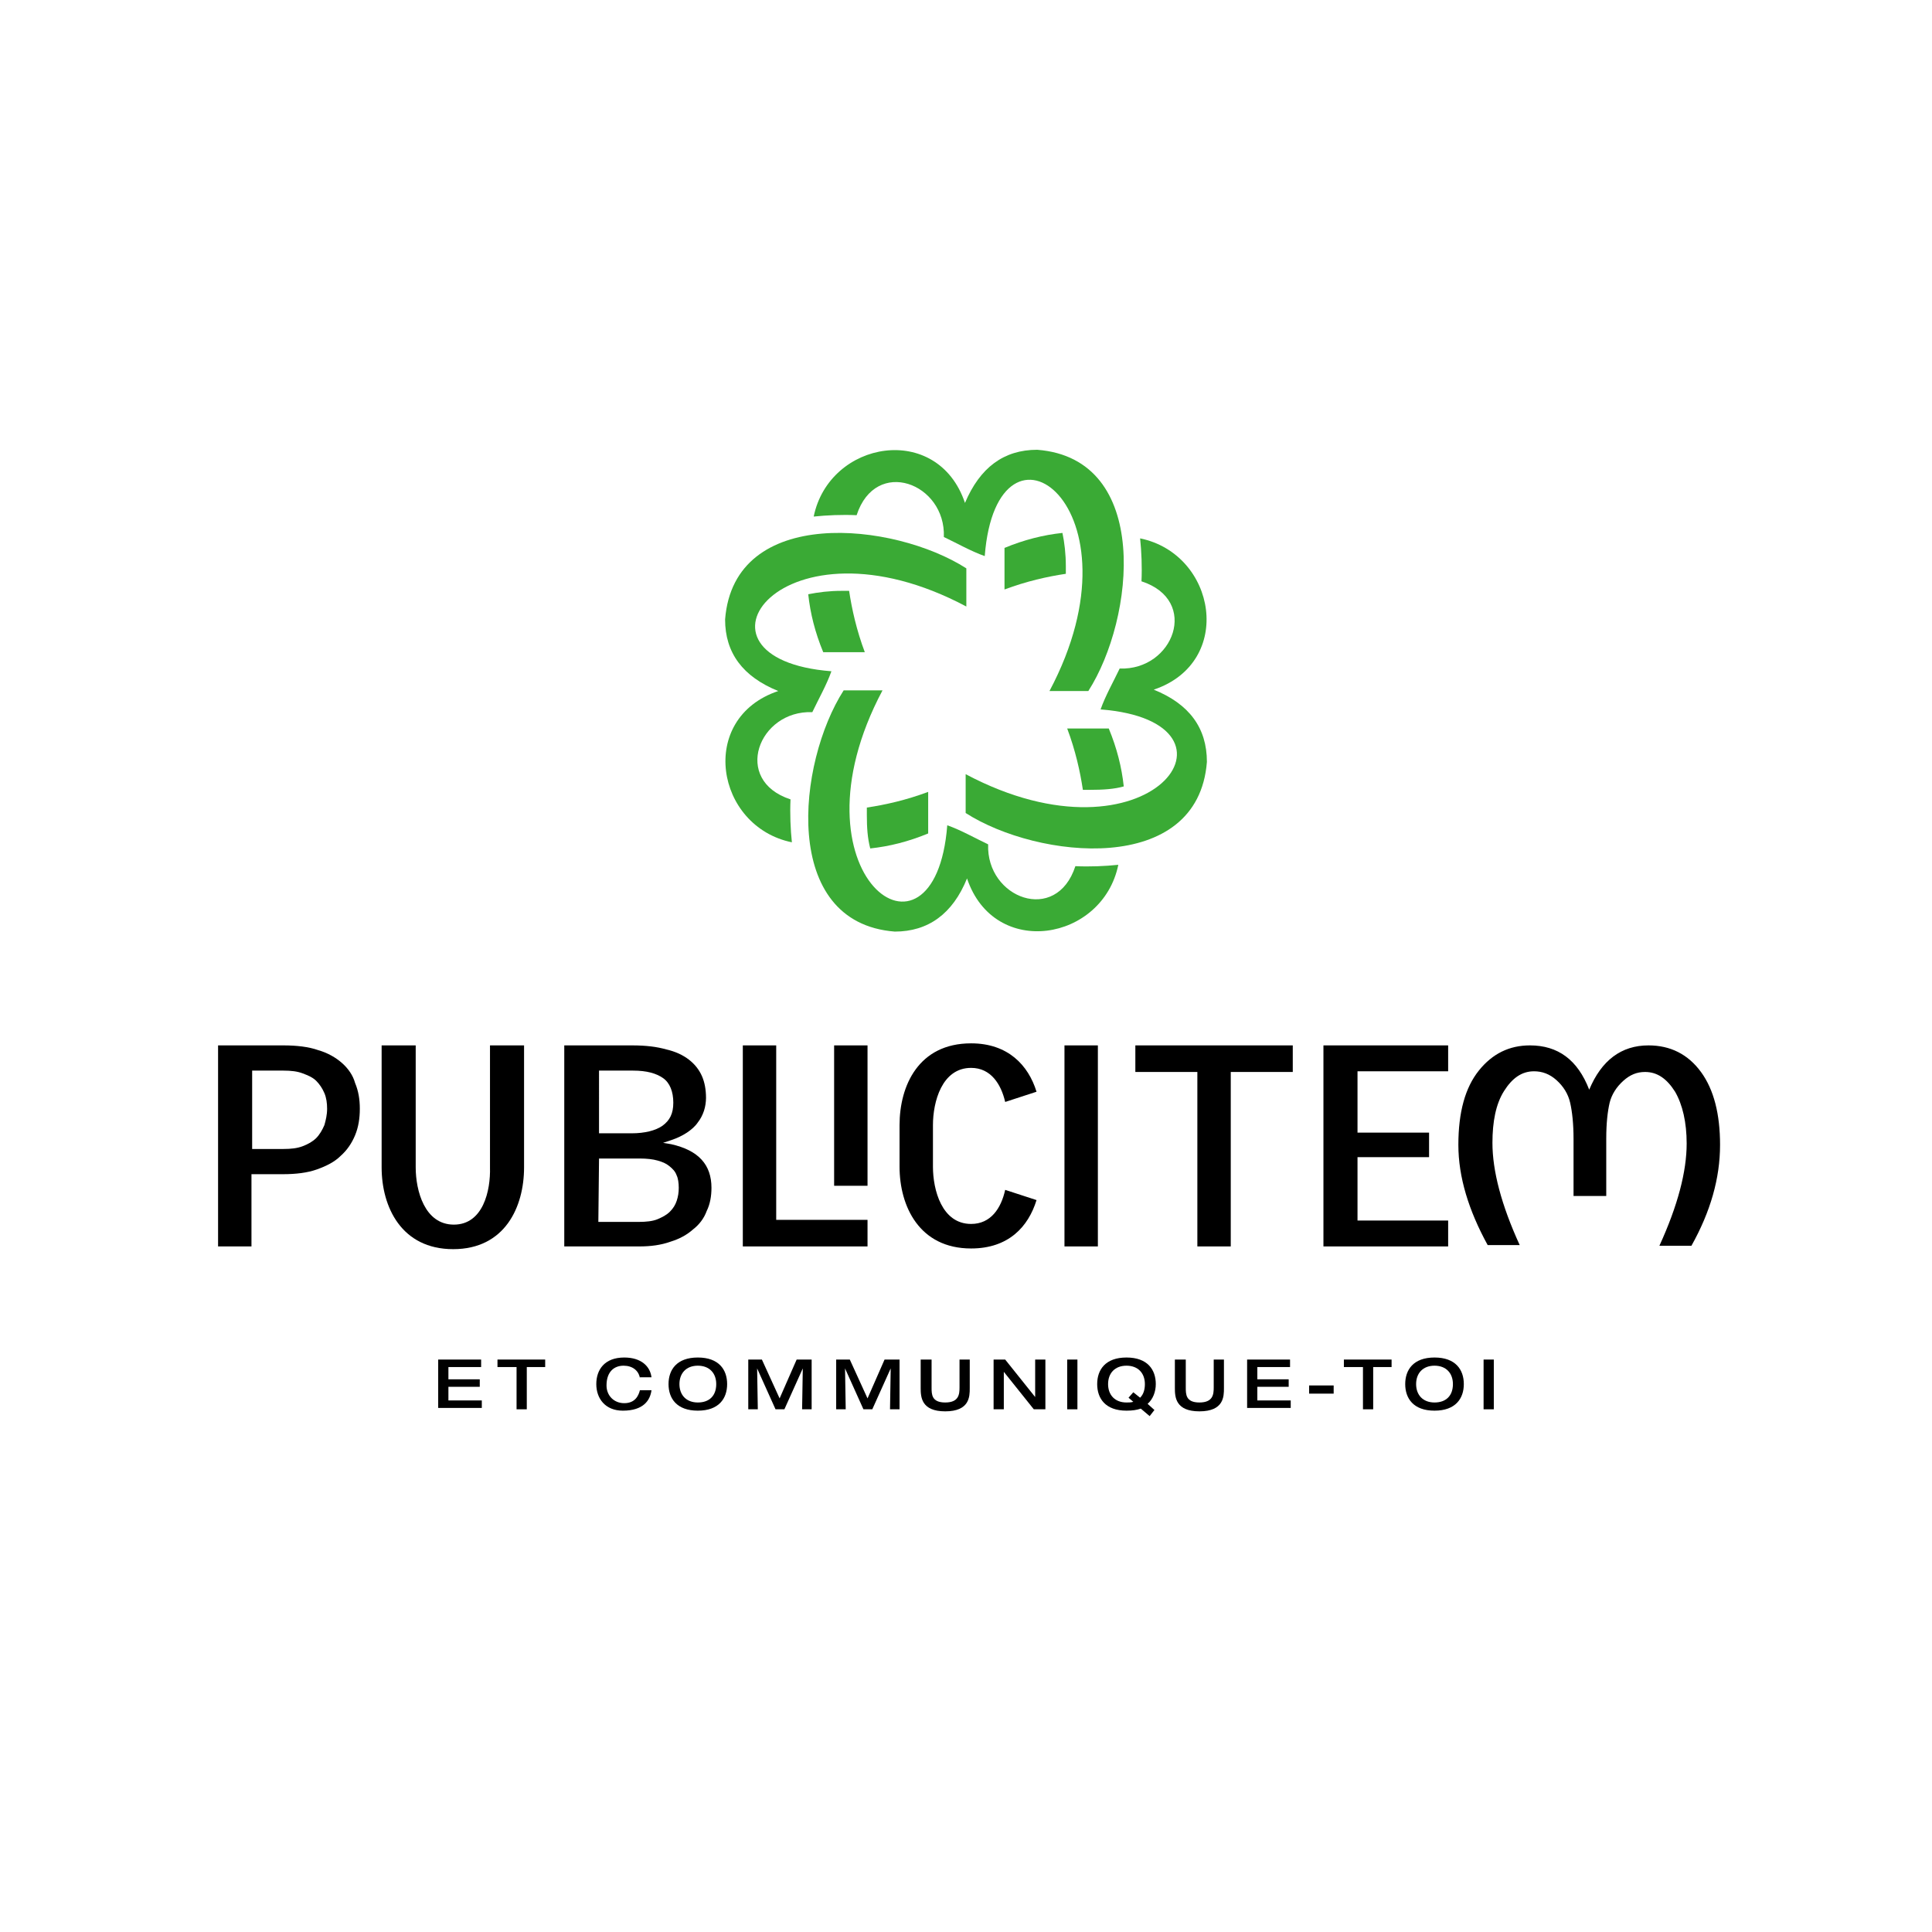 <?xml version="1.0" encoding="utf-8"?>
<!-- Generator: Adobe Illustrator 28.2.0, SVG Export Plug-In . SVG Version: 6.00 Build 0)  -->
<svg version="1.1" xmlns="http://www.w3.org/2000/svg" xmlns:xlink="http://www.w3.org/1999/xlink" x="0px" y="0px"
	 viewBox="0 0 283.5 283.5" style="enable-background:new 0 0 283.5 283.5;" xml:space="preserve">
<style type="text/css">
	.st0{fill:#3AAA35;}
	.st1{fill:none;}
</style>
<g id="Repères">
</g>
<g id="_x34__feuilles">
	<g id="Feuille_trèfle_00000059311497236475465740000017303427213935636894_">
		<path class="st0" d="M156.4,83.1c0,0.4,0,0.8,0,1.1c-2.7,0.4-5.8,1.1-9,2.3c0-1.3,0-4.8,0-6.1c2.9-1.2,5.7-1.9,8.5-2.2
			C156.2,79.6,156.4,81.3,156.4,83.1z"/>
		<path class="st0" d="M177.1,111.8c-1.3,16.8-24.8,14.3-35.4,7.5v-5.7c27.1,14.4,43-7.7,19.8-9.5c0.7-2,1.9-4.1,2.8-6
			c7.9,0.3,11.8-10,3.2-12.8c0.1-2.1,0-4.4-0.2-6.3c11.2,2.3,13.9,18.2,2,22.2C174.5,103.3,177.1,106.8,177.1,111.8z"/>
	</g>
	<g id="Feuille_trèfle_00000067922321763287548560000007057984886562306971_">
		<path class="st0" d="M123.5,86.7c0.4,0,0.8,0,1.1,0c0.4,2.7,1.1,5.8,2.3,9c-1.3,0-4.8,0-6.1,0c-1.2-2.9-1.9-5.7-2.2-8.5
			C120.1,86.9,121.7,86.7,123.5,86.7z"/>
		<path class="st0" d="M152.2,66c16.8,1.3,14.3,24.8,7.5,35.4h-5.7c14.4-27.1-7.7-43-9.5-19.8c-2-0.7-4.1-1.9-6-2.8
			c0.3-7.9-10-11.8-12.8-3.2c-2.1-0.1-4.4,0-6.3,0.2c2.3-11.2,18.2-13.9,22.2-2C143.8,68.6,147.3,66,152.2,66z"/>
	</g>
	<g id="Feuille_trèfle_00000037682796489268761520000009598838379839805857_">
		<path class="st0" d="M127.2,119.6c0-0.4,0-0.8,0-1.1c2.7-0.4,5.8-1.1,9-2.3c0,1.3,0,4.8,0,6.1c-2.9,1.2-5.7,1.9-8.5,2.2
			C127.3,123,127.2,121.4,127.2,119.6z"/>
		<path class="st0" d="M106.4,90.9c1.3-16.8,24.8-14.3,35.4-7.5V89c-27.1-14.4-43,7.7-19.8,9.5c-0.7,2-1.9,4.1-2.8,6
			c-7.9-0.3-11.8,10-3.2,12.8c-0.1,2.1,0,4.4,0.2,6.3c-11.2-2.3-13.9-18.2-2-22.2C109,99.3,106.4,95.8,106.4,90.9z"/>
	</g>
	<g id="Feuille_trèfle">
		<path class="st0" d="M160,115.9c-0.4,0-0.8,0-1.1,0c-0.4-2.7-1.1-5.8-2.3-9c1.3,0,4.8,0,6.1,0c1.2,2.9,1.9,5.7,2.2,8.5
			C163.5,115.8,161.8,115.9,160,115.9z"/>
		<path class="st0" d="M131.3,136.7c-16.8-1.3-14.3-24.8-7.5-35.4h5.7c-14.4,27.1,7.7,43,9.5,19.8c2,0.7,4.1,1.9,6,2.8
			c-0.3,7.9,10,11.8,12.8,3.2c2.1,0.1,4.4,0,6.3-0.2c-2.3,11.2-18.2,13.9-22.2,2C139.8,134.1,136.2,136.7,131.3,136.7z"/>
	</g>
</g>
<g id="Et_communique-toi">
	<g>
		<g>
			<path d="M64.2,199.5h6.4v1.1h-4.8v1.8h4.6v1.1h-4.6v2h4.9v1.1h-6.4V199.5z"/>
		</g>
		<g>
			<path d="M75.7,200.6H73v-1.1h7v1.1h-2.7v6.2h-1.5V200.6z"/>
		</g>
		<g>
			<path d="M93.9,202.2c-0.2-1.1-1.1-1.8-2.4-1.8c-1.4,0-2.5,0.9-2.5,2.9c0,1.5,1.1,2.6,2.6,2.6c1.6,0,2.1-1.1,2.3-1.9h1.7
				c-0.2,1.5-1.2,3-4.2,3c-2.6,0-3.9-1.8-3.9-3.9c0-2.1,1.2-3.9,4.1-3.9c2.5,0,3.8,1.3,4,2.9H93.9z"/>
		</g>
		<g>
			<path d="M98.1,203.1c0-2.1,1.2-3.9,4.3-3.9c3.1,0,4.3,1.8,4.3,3.9c0,2.1-1.2,3.9-4.3,3.9C99.3,207,98.1,205.2,98.1,203.1z
				 M105.1,203.1c0-1.6-1-2.7-2.7-2.7s-2.7,1.1-2.7,2.7c0,1.6,1,2.7,2.7,2.7S105.1,204.8,105.1,203.1z"/>
		</g>
		<g>
			<path d="M109.6,199.5h2.2l2.6,5.7l2.5-5.7h2.2v7.3h-1.4l0.1-6h0l-2.7,6h-1.3l-2.7-6h0l0.1,6h-1.4V199.5z"/>
		</g>
		<g>
			<path d="M122.5,199.5h2.2l2.6,5.7l2.5-5.7h2.2v7.3h-1.4l0.1-6h0l-2.7,6h-1.3l-2.7-6h0l0.1,6h-1.4V199.5z"/>
		</g>
		<g>
			<path d="M135.2,199.5h1.5v4.1c0,1,0,2.2,2,2.2c2,0,2.1-1.2,2.1-2.2v-4.1h1.5v4.2c0,1.2,0,3.4-3.6,3.4c-3.5,0-3.6-2.1-3.6-3.4
				V199.5z"/>
		</g>
		<g>
			<path d="M145.7,199.5h1.8l4.4,5.5h0v-5.5h1.5v7.3h-1.7l-4.4-5.5h0v5.5h-1.5V199.5z"/>
		</g>
		<g>
			<path d="M156.6,199.5h1.5v7.3h-1.5V199.5z"/>
		</g>
		<g>
			<path d="M167.4,206.7c-0.6,0.2-1.2,0.3-2.1,0.3c-3.1,0-4.3-1.8-4.3-3.9c0-2.1,1.2-3.9,4.3-3.9c3.1,0,4.3,1.8,4.3,3.9
				c0,1.1-0.4,2.2-1.2,2.9l1,0.9l-0.7,0.9L167.4,206.7z M165.6,205.1l0.7-0.8l1,0.8c0.5-0.5,0.7-1.2,0.7-2c0-1.6-1-2.7-2.7-2.7
				s-2.7,1.1-2.7,2.7c0,1.6,1,2.7,2.7,2.7c0.3,0,0.7,0,1-0.1L165.6,205.1z"/>
		</g>
		<g>
			<path d="M172.5,199.5h1.5v4.1c0,1,0,2.2,2,2.2c2,0,2.1-1.2,2.1-2.2v-4.1h1.5v4.2c0,1.2,0,3.4-3.6,3.4c-3.5,0-3.6-2.1-3.6-3.4
				V199.5z"/>
		</g>
		<g>
			<path d="M182.9,199.5h6.4v1.1h-4.8v1.8h4.6v1.1h-4.6v2h4.9v1.1h-6.4V199.5z"/>
		</g>
		<g>
			<path d="M192.1,203.3h3.6v1.2h-3.6V203.3z"/>
		</g>
		<g>
			<path d="M199.9,200.6h-2.7v-1.1h7v1.1h-2.7v6.2h-1.5V200.6z"/>
		</g>
		<g>
			<path d="M206.2,203.1c0-2.1,1.2-3.9,4.3-3.9c3.1,0,4.3,1.8,4.3,3.9c0,2.1-1.2,3.9-4.3,3.9C207.4,207,206.2,205.2,206.2,203.1z
				 M213.2,203.1c0-1.6-1-2.7-2.7-2.7s-2.7,1.1-2.7,2.7c0,1.6,1,2.7,2.7,2.7S213.2,204.8,213.2,203.1z"/>
		</g>
		<g>
			<path d="M217.7,199.5h1.5v7.3h-1.5V199.5z"/>
		</g>
	</g>
</g>
<g id="PUBLICITEM">
	<g>
		<g>
			<path d="M248.2,182.8h-4.7c2.7-5.9,4-10.9,4-15c0-3.1-0.6-5.7-1.7-7.6c-1.2-1.9-2.6-2.9-4.4-2.9c-1.2,0-2.2,0.4-3.2,1.3
				c-1,0.9-1.7,2-2,3.2c-0.3,1.3-0.5,3-0.5,5.3v8.4h-4.8v-8.4c0-2.2-0.2-4-0.5-5.3c-0.3-1.3-1-2.4-2-3.3c-1-0.9-2.1-1.3-3.3-1.3
				c-1.8,0-3.2,1-4.4,2.9c-1.2,1.9-1.7,4.5-1.7,7.6c0,4.1,1.3,9.1,4,15h-4.7c-2.8-5.1-4.3-10-4.3-14.7c0-4.8,1-8.4,3-10.9
				c2-2.5,4.5-3.7,7.5-3.7c4.1,0,7,2.1,8.7,6.5c1.8-4.3,4.7-6.5,8.7-6.5c3.2,0,5.8,1.3,7.7,3.9c1.9,2.6,2.8,6.2,2.8,10.7
				C252.4,172.9,251,177.8,248.2,182.8z"/>
		</g>
		<g>
			<rect x="156.2" y="153.4" width="4.9" height="29.5"/>
		</g>
		<g>
			<polygon points="175.7,182.9 180.6,182.9 180.6,157.3 189.7,157.3 189.7,153.4 166.6,153.4 166.6,157.3 175.7,157.3 			"/>
		</g>
		<g>
			<polygon points="212.5,157.2 212.5,153.4 194.2,153.4 194.2,182.9 212.5,182.9 212.5,179.1 199.2,179.1 199.2,169.8 209.7,169.8 
				209.7,166.2 199.2,166.2 199.2,157.2 			"/>
		</g>
		<g>
			<path d="M142.5,179.6c-4.3,0-5.6-5-5.6-8.4v-6.1c0-3.4,1.3-8.4,5.6-8.4c2.9,0,4.4,2.4,5,5l4.6-1.5c-1.2-3.9-4.2-7.1-9.6-7.1
				c-7.7,0-10.5,6.2-10.5,12v6.1c0,5.8,2.9,12,10.5,12c5.5,0,8.4-3.2,9.6-7.1l-4.6-1.5C146.9,177.3,145.4,179.6,142.5,179.6z"/>
		</g>
		<g>
			<path d="M66.6,179.7c-4.3,0-5.6-5-5.6-8.4v-17.9h-5v17.9c0,5.8,2.9,12,10.5,12s10.4-6.2,10.4-12v-17.9h-5v17.9
				C72,174.7,70.9,179.7,66.6,179.7z"/>
		</g>
		<g>
			<path d="M50.2,156c-0.9-0.8-2.1-1.5-3.5-1.9c-1.4-0.5-3.2-0.7-5.1-0.7H32v29.5h4.9v-10.6h4.6c1.9,0,3.6-0.2,5-0.7
				c1.4-0.5,2.6-1.1,3.5-2c0.9-0.8,1.6-1.8,2.1-3c0.5-1.2,0.7-2.5,0.7-3.9c0-1.4-0.2-2.6-0.7-3.8C51.8,157.8,51.1,156.8,50.2,156z
				 M47.6,165.1c-0.3,0.7-0.7,1.4-1.2,1.9c-0.5,0.5-1.2,0.9-2,1.2c-0.8,0.3-1.7,0.4-2.8,0.4h-4.6v-11.5h4.6c1.1,0,2,0.1,2.8,0.4
				c0.8,0.3,1.5,0.6,2,1.1s0.9,1.1,1.2,1.8c0.3,0.7,0.4,1.5,0.4,2.3C48,163.6,47.8,164.4,47.6,165.1z"/>
		</g>
		<g>
			<path d="M97.3,167.7l1.2-0.4c0.9-0.3,1.7-0.7,2.3-1.1c0.6-0.4,1.2-0.9,1.6-1.5c0.4-0.5,0.7-1.1,0.9-1.7c0.2-0.6,0.3-1.3,0.3-1.9
				c0-1.2-0.2-2.3-0.6-3.2c-0.4-0.9-1-1.7-1.9-2.4c-0.9-0.7-2-1.2-3.3-1.5c-1.4-0.4-3-0.6-5-0.6H82.8v29.5h11c1.7,0,3.2-0.2,4.6-0.7
				c1.3-0.4,2.4-1,3.3-1.8c0.9-0.7,1.6-1.6,2-2.7c0.5-1,0.7-2.2,0.7-3.4c0-3.4-1.9-5.5-5.9-6.4L97.3,167.7z M87.7,157.1h5.2
				c2,0,3.4,0.4,4.4,1.1c1,0.7,1.5,2,1.5,3.6c0,1.6-0.5,2.6-1.6,3.4c-1,0.7-2.6,1.1-4.5,1.1h-4.8V157.1z M99.6,174.3
				c0,0.7-0.1,1.3-0.3,1.9c-0.2,0.6-0.5,1.1-1,1.6c-0.5,0.5-1.1,0.8-1.8,1.1c-0.7,0.3-1.7,0.4-2.7,0.4h-6l0.1-9.3h6
				c1,0,1.9,0.1,2.6,0.3c0.7,0.2,1.2,0.4,1.7,0.8c0.5,0.4,0.9,0.8,1.1,1.4C99.5,172.9,99.6,173.6,99.6,174.3z"/>
		</g>
		<g>
			<polygon points="113.9,153.4 109,153.4 109,182.9 127.3,182.9 127.3,179 113.9,179 			"/>
		</g>
		<g>
			<rect x="122.4" y="153.4" width="4.9" height="20.6"/>
		</g>
	</g>
	<g>
		<rect x="32" y="153.4" class="st1" width="219.4" height="29.5"/>
	</g>
	<g>
		<rect x="122.4" y="153.4" class="st1" width="38.7" height="29.4"/>
	</g>
</g>
</svg>
